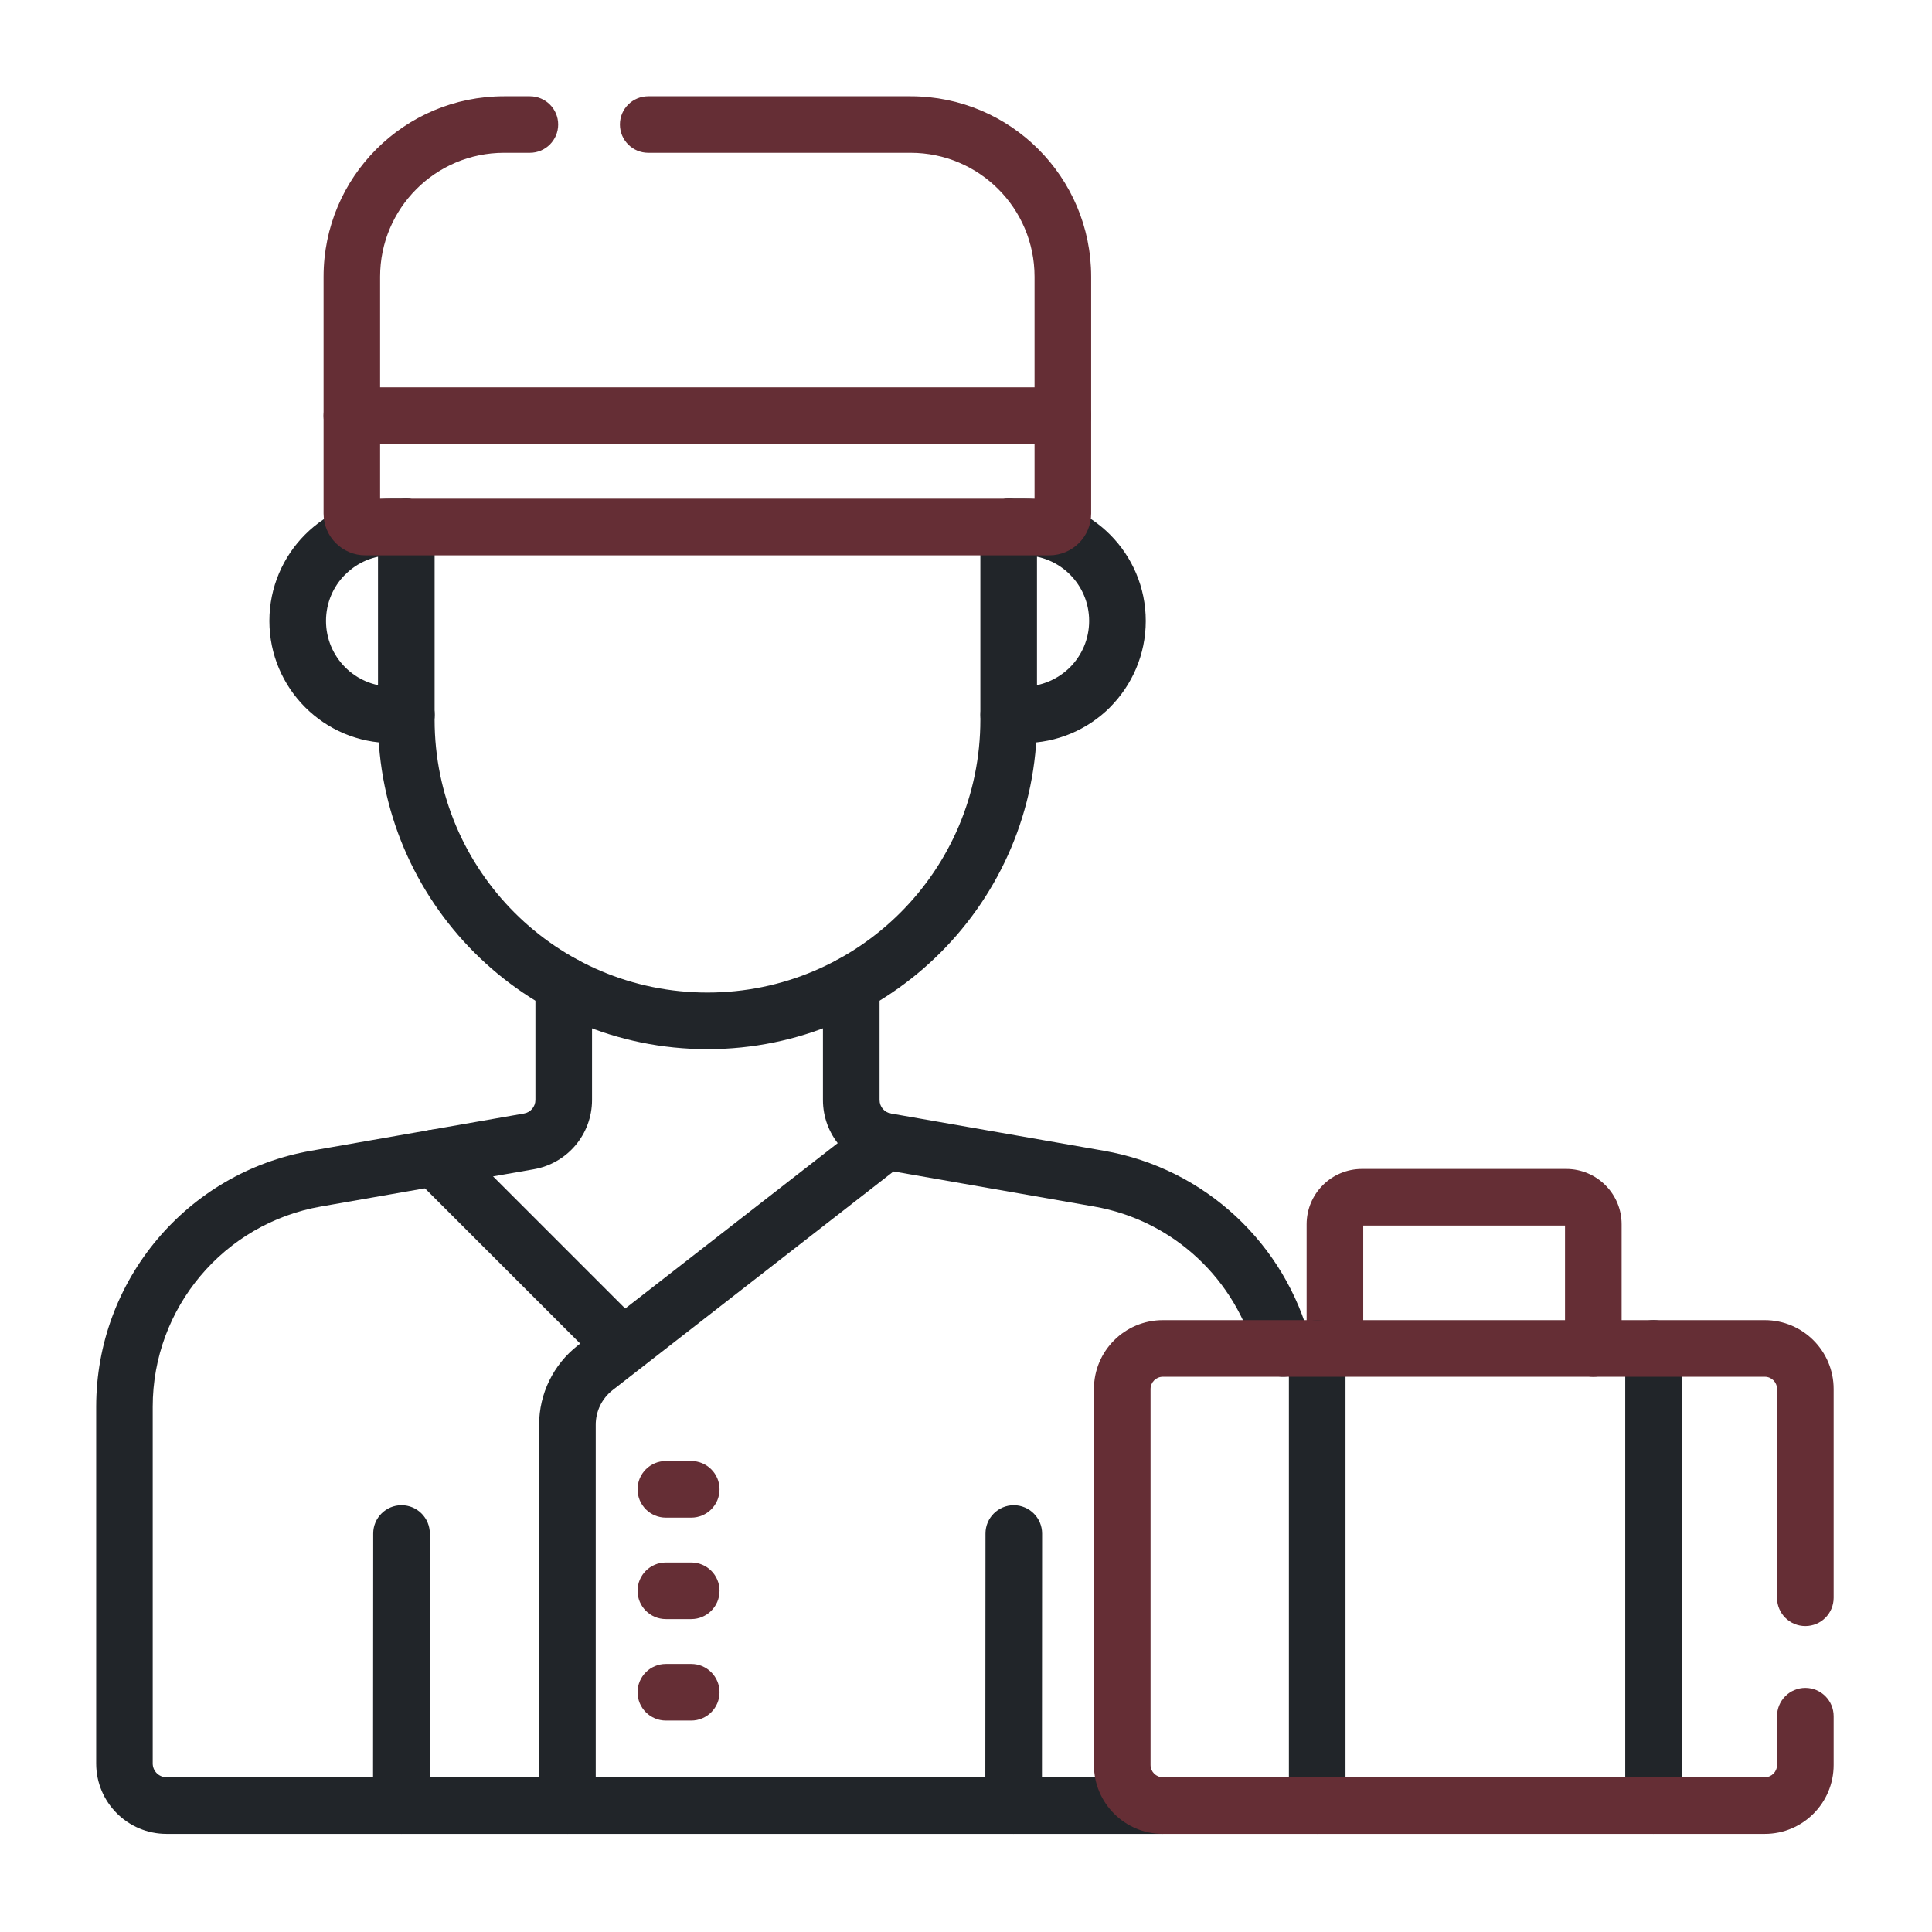 <svg width="23" height="23" viewBox="0 0 23 23" fill="none" xmlns="http://www.w3.org/2000/svg">
<path fill-rule="evenodd" clip-rule="evenodd" d="M3.852 4.948C3.852 4.762 4.002 4.611 4.188 4.611H12.653C12.839 4.611 12.99 4.762 12.99 4.948C12.99 5.134 12.839 5.285 12.653 5.285H4.188C4.002 5.285 3.852 5.134 3.852 4.948Z" fill="#652E35"/>
<path fill-rule="evenodd" clip-rule="evenodd" d="M6.711 11.383C6.897 11.383 7.048 11.533 7.048 11.72V13.095C7.048 13.502 6.755 13.85 6.354 13.92C6.354 13.92 6.354 13.92 6.354 13.92L3.822 14.363L3.822 14.363C2.664 14.565 1.818 15.571 1.818 16.747V20.994C1.818 21.085 1.892 21.158 1.983 21.158H13.845C14.031 21.158 14.182 21.309 14.182 21.495C14.182 21.681 14.031 21.832 13.845 21.832H1.983C1.52 21.832 1.145 21.457 1.145 20.994V16.747C1.145 15.244 2.225 13.957 3.706 13.699C3.706 13.699 3.706 13.699 3.706 13.699L6.238 13.256C6.317 13.243 6.374 13.174 6.374 13.095V11.72C6.374 11.533 6.525 11.383 6.711 11.383Z" fill="#212529"/>
<path fill-rule="evenodd" clip-rule="evenodd" d="M10.134 11.383C10.32 11.383 10.471 11.533 10.471 11.72V13.095C10.471 13.175 10.528 13.243 10.607 13.256L13.139 13.699C13.139 13.699 13.139 13.699 13.139 13.699C14.356 13.911 15.302 14.818 15.601 15.968C15.648 16.148 15.539 16.332 15.359 16.379C15.179 16.425 14.995 16.317 14.949 16.137C14.715 15.237 13.975 14.529 13.023 14.363L13.023 14.363L10.491 13.92C10.491 13.92 10.491 13.92 10.491 13.92C10.089 13.85 9.797 13.502 9.797 13.095V11.72C9.797 11.533 9.948 11.383 10.134 11.383Z" fill="#212529"/>
<path fill-rule="evenodd" clip-rule="evenodd" d="M11.672 6.274C11.672 6.088 11.823 5.937 12.009 5.937H12.185C12.988 5.937 13.64 6.588 13.64 7.392C13.64 7.793 13.476 8.158 13.214 8.42L13.214 8.421C12.951 8.683 12.587 8.846 12.185 8.846H12.009C11.823 8.846 11.672 8.695 11.672 8.509C11.672 8.323 11.823 8.173 12.009 8.173H12.185C12.4 8.173 12.595 8.085 12.738 7.944C12.879 7.802 12.966 7.607 12.966 7.392C12.966 6.96 12.617 6.611 12.185 6.611H12.009C11.823 6.611 11.672 6.46 11.672 6.274Z" fill="#212529"/>
<path fill-rule="evenodd" clip-rule="evenodd" d="M4.662 6.611C4.446 6.611 4.251 6.698 4.11 6.84L4.109 6.84C3.968 6.981 3.881 7.176 3.881 7.392C3.881 7.823 4.23 8.173 4.662 8.173H4.838C5.024 8.173 5.175 8.323 5.175 8.509C5.175 8.695 5.024 8.846 4.838 8.846H4.662C3.858 8.846 3.207 8.195 3.207 7.392C3.207 6.991 3.37 6.626 3.633 6.363C3.896 6.1 4.26 5.937 4.662 5.937H4.838C5.024 5.937 5.175 6.088 5.175 6.274C5.175 6.46 5.024 6.611 4.838 6.611H4.662Z" fill="#212529"/>
<path fill-rule="evenodd" clip-rule="evenodd" d="M4.837 5.937C5.023 5.937 5.174 6.088 5.174 6.274V8.568C5.174 10.362 6.628 11.816 8.422 11.816C10.216 11.816 11.671 10.362 11.671 8.568V6.274C11.671 6.088 11.822 5.937 12.008 5.937C12.194 5.937 12.345 6.088 12.345 6.274V8.568C12.345 10.734 10.588 12.49 8.422 12.49C6.256 12.49 4.5 10.734 4.5 8.568V6.274C4.5 6.088 4.651 5.937 4.837 5.937Z" fill="#212529"/>
<path fill-rule="evenodd" clip-rule="evenodd" d="M6 1.819C5.186 1.819 4.525 2.48 4.525 3.294V5.937H12.316V3.294C12.316 2.48 11.656 1.819 10.841 1.819H7.717C7.531 1.819 7.38 1.668 7.38 1.482C7.38 1.296 7.531 1.146 7.717 1.146H10.841C12.028 1.146 12.99 2.108 12.99 3.294V6.113C12.99 6.389 12.766 6.611 12.492 6.611H4.35C4.074 6.611 3.852 6.388 3.852 6.113V3.294C3.852 2.108 4.813 1.146 6 1.146H6.308C6.494 1.146 6.645 1.296 6.645 1.482C6.645 1.668 6.494 1.819 6.308 1.819H6Z" fill="#652E35"/>
<path fill-rule="evenodd" clip-rule="evenodd" d="M4.78 17.919C4.966 17.919 5.117 18.07 5.117 18.256L5.115 21.495C5.115 21.681 4.964 21.832 4.778 21.832C4.592 21.832 4.441 21.681 4.441 21.495L4.443 18.256C4.443 18.07 4.594 17.919 4.78 17.919Z" fill="#212529"/>
<path fill-rule="evenodd" clip-rule="evenodd" d="M12.069 17.919C12.255 17.92 12.406 18.07 12.406 18.257L12.404 21.495C12.404 21.681 12.253 21.832 12.067 21.832C11.881 21.832 11.73 21.681 11.73 21.495L11.732 18.256C11.732 18.07 11.883 17.919 12.069 17.919Z" fill="#212529"/>
<path fill-rule="evenodd" clip-rule="evenodd" d="M10.814 13.381C10.928 13.528 10.902 13.74 10.755 13.854L7.293 16.549C7.293 16.549 7.293 16.549 7.293 16.549C7.166 16.648 7.092 16.8 7.092 16.961V21.495C7.092 21.681 6.941 21.832 6.755 21.832C6.569 21.832 6.418 21.681 6.418 21.495V16.961C6.418 16.592 6.588 16.244 6.879 16.017L6.879 16.017L10.341 13.322C10.488 13.208 10.7 13.235 10.814 13.381Z" fill="#212529"/>
<path fill-rule="evenodd" clip-rule="evenodd" d="M4.935 13.546C5.066 13.415 5.28 13.415 5.411 13.546L7.49 15.625C7.621 15.756 7.621 15.97 7.49 16.101C7.358 16.233 7.145 16.233 7.013 16.101L4.935 14.023C4.803 13.891 4.803 13.678 4.935 13.546Z" fill="#212529"/>
<path fill-rule="evenodd" clip-rule="evenodd" d="M7.59 17.73C7.59 17.544 7.741 17.393 7.927 17.393H8.229C8.415 17.393 8.566 17.544 8.566 17.73C8.566 17.916 8.415 18.067 8.229 18.067H7.927C7.741 18.067 7.59 17.916 7.59 17.73Z" fill="#652E35"/>
<path fill-rule="evenodd" clip-rule="evenodd" d="M7.59 18.938C7.59 18.752 7.741 18.601 7.927 18.601H8.229C8.415 18.601 8.566 18.752 8.566 18.938C8.566 19.124 8.415 19.275 8.229 19.275H7.927C7.741 19.275 7.59 19.124 7.59 18.938Z" fill="#652E35"/>
<path fill-rule="evenodd" clip-rule="evenodd" d="M7.59 20.146C7.59 19.96 7.741 19.809 7.927 19.809H8.229C8.415 19.809 8.566 19.96 8.566 20.146C8.566 20.332 8.415 20.483 8.229 20.483H7.927C7.741 20.483 7.59 20.332 7.59 20.146Z" fill="#652E35"/>
<path fill-rule="evenodd" clip-rule="evenodd" d="M16.229 14.59V16.053C16.229 16.239 16.078 16.39 15.892 16.39C15.706 16.39 15.555 16.239 15.555 16.053V14.575C15.555 14.211 15.85 13.916 16.214 13.916H18.645C19.009 13.916 19.305 14.211 19.305 14.575V16.053C19.305 16.239 19.154 16.39 18.968 16.39C18.782 16.39 18.631 16.239 18.631 16.053V14.59H16.229Z" fill="#652E35"/>
<path fill-rule="evenodd" clip-rule="evenodd" d="M15.681 15.716C15.867 15.716 16.018 15.867 16.018 16.053V21.495C16.018 21.681 15.867 21.832 15.681 21.832C15.495 21.832 15.344 21.681 15.344 21.495V16.053C15.344 15.867 15.495 15.716 15.681 15.716Z" fill="#212529"/>
<path fill-rule="evenodd" clip-rule="evenodd" d="M19.685 15.716C19.871 15.716 20.021 15.867 20.021 16.053V21.495C20.021 21.681 19.871 21.832 19.685 21.832C19.498 21.832 19.348 21.681 19.348 21.495V16.053C19.348 15.867 19.498 15.716 19.685 15.716Z" fill="#212529"/>
<path fill-rule="evenodd" clip-rule="evenodd" d="M13.844 16.39C13.763 16.39 13.697 16.455 13.697 16.536V21.012C13.697 21.093 13.763 21.158 13.844 21.158H21.009C21.09 21.158 21.155 21.093 21.155 21.012V20.431C21.155 20.245 21.306 20.094 21.492 20.094C21.678 20.094 21.829 20.245 21.829 20.431V21.012C21.829 21.465 21.462 21.832 21.009 21.832H13.844C13.39 21.832 13.023 21.465 13.023 21.012V16.536C13.023 16.083 13.39 15.716 13.844 15.716H21.009C21.462 15.716 21.829 16.083 21.829 16.536V19.021C21.829 19.208 21.678 19.358 21.492 19.358C21.306 19.358 21.155 19.208 21.155 19.021V16.536C21.155 16.455 21.09 16.39 21.009 16.39H13.844Z" fill="#652E35"/>
</svg>
